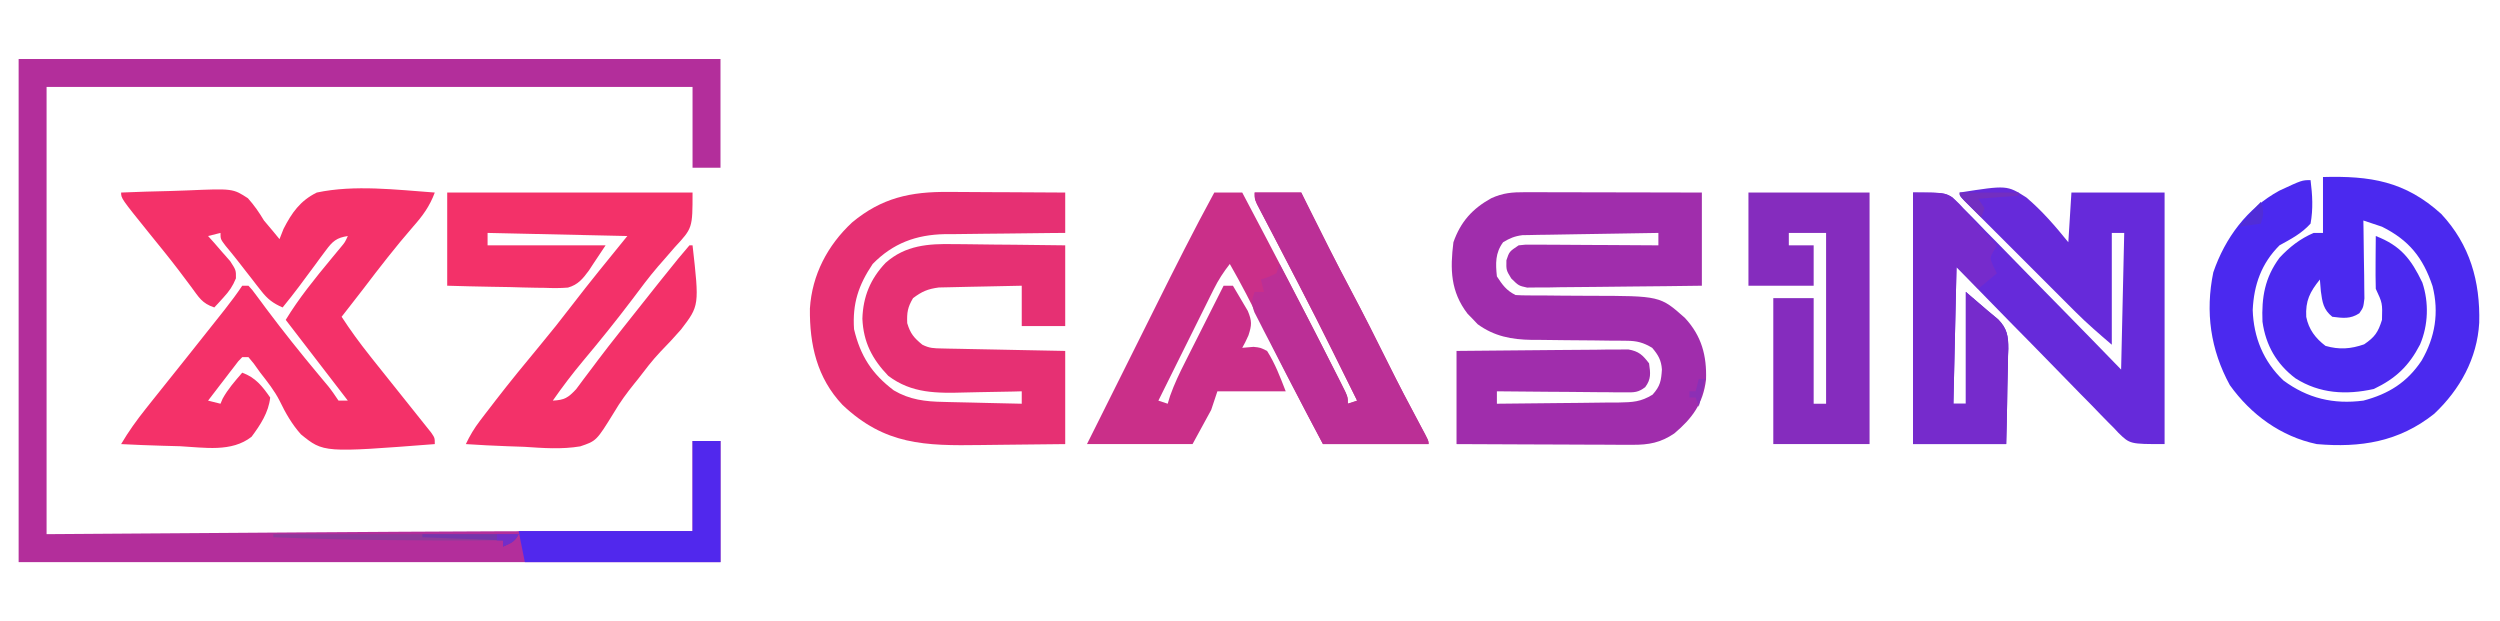<svg width="966" height="240" viewBox="0 0 966 240" fill="none" xmlns="http://www.w3.org/2000/svg">
<path d="M7.199 22.8C96.695 22.8 186.191 22.8 278.399 22.8C278.399 36.66 278.399 50.52 278.399 64.8C274.835 64.8 271.271 64.8 267.599 64.8C267.599 54.504 267.599 44.208 267.599 33.6C185.231 33.6 102.863 33.6 17.999 33.6C17.999 90.624 17.999 147.648 17.999 206.4C30.387 206.313 42.774 206.227 55.537 206.137C63.543 206.082 71.549 206.028 79.555 205.973C92.17 205.888 104.785 205.802 117.4 205.712C167.467 205.359 217.53 205.107 267.599 205.2C267.599 193.716 267.599 182.232 267.599 170.4C271.163 170.4 274.727 170.4 278.399 170.4C278.399 185.844 278.399 201.288 278.399 217.2C188.903 217.2 99.407 217.2 7.199 217.2C7.199 153.048 7.199 88.896 7.199 22.8Z" fill="#B32E9B"/>
<path d="M589.349 74.264C590.862 74.264 592.375 74.264 593.934 74.264C595.586 74.27 597.237 74.277 598.889 74.283C600.579 74.285 602.269 74.287 603.959 74.288C608.403 74.293 612.848 74.305 617.292 74.318C621.829 74.33 626.366 74.336 630.902 74.342C639.802 74.354 648.701 74.377 657.6 74.4C657.6 86.28 657.6 98.16 657.6 110.4C648.459 110.526 639.321 110.646 630.18 110.711C625.924 110.742 621.667 110.785 617.411 110.853C612.526 110.931 607.642 110.96 602.756 110.986C601.232 111.017 599.708 111.048 598.138 111.08C596.013 111.081 596.013 111.081 593.844 111.081C592.597 111.095 591.35 111.108 590.065 111.122C586.8 110.4 586.8 110.4 583.955 107.597C582 104.4 582 104.4 582.075 100.575C583.2 97.2 583.2 97.2 586.8 94.8C589.283 94.512 589.283 94.512 592.166 94.528C593.787 94.528 593.787 94.528 595.441 94.528C596.604 94.541 597.766 94.553 598.964 94.566C600.754 94.571 600.754 94.571 602.581 94.576C606.396 94.59 610.21 94.62 614.025 94.65C616.61 94.662 619.195 94.673 621.78 94.683C628.12 94.71 634.46 94.75 640.8 94.8C640.8 93.216 640.8 91.632 640.8 90C633.026 90.111 625.253 90.24 617.48 90.381C614.835 90.427 612.191 90.469 609.546 90.506C605.745 90.561 601.944 90.631 598.144 90.703C596.37 90.724 596.37 90.724 594.56 90.745C593.455 90.769 592.35 90.793 591.212 90.818C589.757 90.841 589.757 90.841 588.273 90.866C585.299 91.238 583.352 92.049 580.8 93.6C577.745 97.724 577.876 101.821 578.4 106.8C580.555 110.104 582.063 112.232 585.6 114C587.203 114.111 588.812 114.15 590.419 114.151C591.413 114.156 592.407 114.16 593.431 114.165C595.049 114.167 595.049 114.167 596.7 114.169C598.989 114.191 601.278 114.214 603.567 114.239C607.172 114.274 610.776 114.3 614.381 114.301C641.496 114.332 641.496 114.332 651.093 122.888C657.525 129.834 659.523 137.463 659.208 146.672C658.075 155.92 653.931 161.61 646.917 167.508C641.612 171.075 637.125 171.898 630.779 171.873C628.509 171.872 628.509 171.872 626.194 171.872C624.555 171.86 622.916 171.847 621.277 171.835C619.59 171.83 617.904 171.827 616.217 171.824C611.792 171.815 607.368 171.792 602.943 171.765C598.422 171.74 593.901 171.729 589.38 171.717C580.52 171.693 571.66 171.646 562.8 171.6C562.8 159.72 562.8 147.84 562.8 135.6C571.784 135.499 580.766 135.403 589.751 135.352C593.935 135.326 598.118 135.293 602.302 135.238C607.103 135.176 611.904 135.153 616.706 135.131C618.204 135.107 619.702 135.082 621.245 135.056C622.638 135.056 624.031 135.056 625.466 135.055C627.305 135.039 627.305 135.039 629.18 135.023C633.278 135.758 634.688 137.139 637.2 140.4C637.741 144.19 638.051 146.461 635.709 149.595C633.003 151.654 631.502 151.637 628.124 151.609C627.019 151.609 625.914 151.608 624.776 151.608C623.587 151.589 622.398 151.571 621.173 151.552C619.953 151.547 618.733 151.542 617.476 151.536C613.575 151.516 609.675 151.471 605.775 151.425C603.132 151.407 600.489 151.391 597.846 151.376C591.364 151.336 584.882 151.276 578.4 151.2C578.4 152.784 578.4 154.368 578.4 156C586.323 155.95 594.245 155.863 602.167 155.751C604.862 155.717 607.556 155.692 610.251 155.675C614.127 155.649 618.001 155.593 621.877 155.531C623.079 155.53 624.282 155.528 625.521 155.527C630.827 155.416 633.948 155.323 638.547 152.502C641.551 149.166 641.881 147.105 642.164 142.758C641.913 139.149 640.724 137.125 638.4 134.4C635.023 132.365 632.503 131.698 628.581 131.675C627.603 131.662 626.625 131.65 625.618 131.638C624.571 131.635 623.523 131.633 622.444 131.63C620.206 131.6 617.969 131.569 615.731 131.538C612.219 131.504 608.706 131.475 605.194 131.453C601.793 131.426 598.394 131.379 594.994 131.33C593.956 131.33 592.918 131.33 591.849 131.329C584.078 131.204 577.386 129.968 570.952 125.264C570.316 124.591 569.68 123.918 569.025 123.225C568.374 122.562 567.723 121.898 567.052 121.214C560.48 112.647 560.293 104.034 561.6 93.6C564.392 85.685 568.912 80.648 576.202 76.608C580.778 74.51 584.363 74.254 589.349 74.264Z" fill="#A02DAC"/>
<path d="M739.199 74.4C752.568 74.4 752.568 74.4 757.033 78.74C757.629 79.38 758.226 80.02 758.84 80.679C759.509 81.346 760.178 82.013 760.867 82.7C763.052 84.894 765.192 87.126 767.334 89.362C768.847 90.898 770.364 92.432 771.883 93.963C775.859 97.985 779.799 102.042 783.731 106.107C788.464 110.985 793.243 115.819 798.014 120.66C805.244 128.006 812.415 135.407 819.599 142.8C819.995 125.376 820.391 107.952 820.799 90C819.215 90 817.631 90 815.999 90C815.999 104.256 815.999 118.512 815.999 133.2C811.124 129.021 806.519 125.07 802.019 120.575C801.011 119.57 800.002 118.566 798.963 117.53C797.904 116.469 796.845 115.407 795.754 114.314C794.647 113.208 793.54 112.102 792.4 110.963C790.075 108.641 787.753 106.316 785.432 103.989C782.452 101.002 779.466 98.02 776.478 95.039C773.625 92.192 770.777 89.34 767.929 86.489C766.853 85.415 765.777 84.341 764.668 83.235C763.686 82.25 762.704 81.264 761.692 80.248C760.822 79.377 759.952 78.506 759.056 77.609C757.199 75.6 757.199 75.6 757.199 74.4C775.495 71.536 775.495 71.536 782.963 76.284C789.059 81.443 794.187 87.405 799.199 93.6C799.595 87.264 799.991 80.928 800.399 74.4C812.279 74.4 824.159 74.4 836.399 74.4C836.399 106.476 836.399 138.552 836.399 171.6C823.031 171.6 823.031 171.6 818.565 167.259C817.969 166.619 817.373 165.98 816.758 165.321C816.089 164.654 815.42 163.987 814.731 163.299C812.546 161.106 810.406 158.873 808.265 156.637C806.751 155.101 805.235 153.568 803.716 152.037C799.739 148.014 795.8 143.957 791.868 139.892C787.134 135.014 782.356 130.181 777.585 125.34C770.354 117.993 763.184 110.593 755.999 103.2C755.603 120.624 755.207 138.048 754.799 156C756.383 156 757.967 156 759.599 156C759.599 141.744 759.599 127.488 759.599 112.8C762.371 115.176 765.143 117.552 767.999 120C769.346 121.121 770.693 122.243 772.08 123.399C775.579 126.984 776.018 129.87 776.015 134.785C775.978 135.719 775.941 136.653 775.902 137.615C775.892 138.591 775.882 139.566 775.871 140.571C775.831 143.665 775.741 146.756 775.649 149.85C775.613 151.956 775.58 154.062 775.551 156.168C775.478 161.315 775.337 166.453 775.199 171.6C763.319 171.6 751.439 171.6 739.199 171.6C739.199 139.524 739.199 107.448 739.199 74.4Z" fill="#662ADA"/>
<path d="M897.601 68.4C915.805 67.904 929.291 69.953 943.29 82.66C954.383 94.547 958.384 108.704 957.971 124.711C957.197 138.476 950.531 150.528 940.576 159.9C926.941 170.753 912.075 173.062 895.201 171.6C881.347 168.68 869.766 160.221 861.601 148.8C854.14 135.138 852.06 120.544 855.221 105.225C859.773 91.928 868.289 80.457 880.745 73.669C889.476 69.6 889.476 69.6 892.801 69.6C893.519 75.358 893.844 80.671 892.801 86.4C889.346 90.231 885.283 92.333 880.801 94.8C873.823 101.778 870.902 110.032 870.451 119.775C870.782 130.333 874.566 139.652 882.301 147C891.675 153.934 901.667 156.307 913.201 154.8C922.93 152.238 930.085 147.782 935.701 139.35C940.969 130.27 942.498 120.751 939.934 110.55C936.243 99.555 930.875 92.828 920.401 87.6C918.006 86.785 915.606 85.984 913.201 85.2C913.22 86.199 913.238 87.198 913.258 88.228C913.319 91.938 913.364 95.648 913.399 99.358C913.426 101.752 913.471 104.146 913.517 106.54C913.529 108.045 913.54 109.549 913.552 111.099C913.571 112.488 913.59 113.876 913.609 115.307C913.201 118.8 913.201 118.8 911.641 121.049C908.164 123.352 905.22 122.903 901.201 122.4C897.732 119.625 897.337 116.718 896.776 112.5C896.59 110.273 896.59 110.273 896.401 108C892.533 112.835 890.796 116.188 891.132 122.447C892.097 127.292 894.7 130.71 898.576 133.65C903.912 135.175 908.287 134.855 913.501 133.05C917.658 130.216 918.888 128.405 920.401 123.6C920.585 117.127 920.585 117.127 918.001 111.6C917.913 108.165 917.89 104.76 917.926 101.325C917.931 100.358 917.937 99.39 917.942 98.393C917.956 95.996 917.978 93.598 918.001 91.2C927.599 94.896 931.644 100.102 936.001 109.2C938.573 116.918 938.308 125.641 935.101 133.125C930.833 141.392 925.699 146.277 917.251 150.3C906.519 152.685 896.309 152.106 886.96 146.18C879.617 140.617 875.509 133.418 874.224 124.313C873.843 114.83 875.118 107.329 880.801 99.6C884.67 95.455 888.767 92.239 894.001 90C895.189 90 896.377 90 897.601 90C897.601 82.872 897.601 75.744 897.601 68.4Z" fill="#4B29EF"/>
<path d="M46.801 74.4C53.119 74.131 59.434 73.936 65.756 73.806C67.903 73.752 70.049 73.679 72.194 73.585C89.973 72.827 89.973 72.827 95.794 76.599C98.24 79.338 100.116 82.055 102.001 85.2C103.175 86.646 104.372 88.075 105.601 89.475C106.393 90.44 107.185 91.405 108.001 92.4C108.511 91.1 109.022 89.801 109.548 88.462C112.738 82.219 115.991 77.569 122.401 74.4C137.003 71.303 153.234 73.334 168.001 74.4C166.038 79.699 163.324 83.411 159.601 87.6C152.865 95.361 146.614 103.418 140.401 111.6C138.754 113.727 137.105 115.853 135.451 117.975C134.779 118.836 134.108 119.698 133.416 120.586C132.949 121.184 132.482 121.783 132.001 122.4C135.364 127.578 138.958 132.49 142.801 137.325C143.365 138.038 143.928 138.752 144.509 139.487C149.523 145.824 154.572 152.132 159.634 158.43C161.228 160.416 162.816 162.407 164.401 164.4C165.131 165.312 165.861 166.225 166.613 167.165C168.001 169.2 168.001 169.2 168.001 171.6C125.012 174.925 125.012 174.925 116.279 167.831C112.815 163.953 110.344 159.639 108.098 154.966C106.065 150.945 103.338 147.539 100.576 144C99.742 142.836 98.908 141.673 98.049 140.475C97.373 139.658 96.697 138.841 96.001 138C95.209 138 94.417 138 93.601 138C92.023 139.582 92.023 139.582 90.479 141.675C89.891 142.433 89.303 143.191 88.698 143.972C88.088 144.773 87.479 145.574 86.851 146.4C86.232 147.201 85.613 148.002 84.976 148.828C83.444 150.813 81.922 152.806 80.401 154.8C81.985 155.196 83.569 155.592 85.201 156C85.473 155.356 85.745 154.713 86.026 154.05C88.121 150.258 90.769 147.278 93.601 144C98.776 145.916 101.307 149.179 104.401 153.6C103.816 159.331 100.567 164.253 97.201 168.771C89.466 174.848 78.952 172.911 69.601 172.425C67.39 172.358 65.179 172.298 62.968 172.244C57.574 172.099 52.19 171.872 46.801 171.6C49.649 166.751 52.823 162.34 56.326 157.95C56.902 157.222 57.478 156.494 58.072 155.744C62.891 149.666 67.744 143.614 72.595 137.561C76.87 132.225 81.121 126.871 85.351 121.5C85.905 120.798 86.458 120.097 87.029 119.374C89.335 116.439 91.529 113.507 93.601 110.4C94.393 110.4 95.185 110.4 96.001 110.4C97.439 111.949 97.439 111.949 99.057 114.145C99.668 114.962 100.278 115.778 100.907 116.619C101.894 117.958 101.894 117.958 102.901 119.325C109.377 127.969 116.086 136.371 123.007 144.663C123.678 145.468 124.349 146.273 125.04 147.103C125.632 147.809 126.224 148.515 126.834 149.242C128.256 151.019 129.538 152.906 130.801 154.8C131.989 154.8 133.177 154.8 134.401 154.8C133.674 153.855 132.947 152.909 132.198 151.936C124.932 142.49 117.666 133.045 110.401 123.6C115.52 115.185 121.649 107.665 127.912 100.092C128.576 99.287 129.24 98.483 129.924 97.654C130.526 96.931 131.127 96.208 131.747 95.463C133.3 93.599 133.3 93.599 134.401 91.2C130.027 91.859 128.484 93.251 125.888 96.768C125.222 97.658 124.555 98.547 123.868 99.464C123.186 100.4 122.504 101.335 121.801 102.3C120.439 104.131 119.076 105.962 117.713 107.793C117.076 108.657 116.439 109.521 115.782 110.411C113.655 113.263 111.45 116.044 109.201 118.8C105.528 117.198 103.406 115.592 100.951 112.439C100.338 111.661 99.726 110.884 99.094 110.083C98.157 108.866 98.157 108.866 97.201 107.625C96.576 106.827 95.951 106.03 95.307 105.208C94.09 103.654 92.877 102.096 91.669 100.534C90.198 98.653 88.678 96.809 87.151 94.973C85.201 92.4 85.201 92.4 85.201 90C83.617 90.396 82.033 90.792 80.401 91.2C81.194 92.083 81.988 92.966 82.805 93.876C83.819 95.047 84.832 96.218 85.876 97.425C86.892 98.58 87.908 99.736 88.956 100.926C91.201 104.4 91.201 104.4 91.163 107.55C89.917 110.606 88.557 112.554 86.326 114.975C85.668 115.7 85.011 116.426 84.334 117.173C83.828 117.71 83.322 118.247 82.801 118.8C78.023 117.207 76.865 114.885 73.876 110.85C72.812 109.43 71.746 108.011 70.679 106.593C70.117 105.845 69.555 105.098 68.976 104.327C65.362 99.59 61.593 94.975 57.84 90.348C46.801 76.66 46.801 76.66 46.801 74.4Z" fill="#F43169"/>
<path d="M366.483 74.165C367.777 74.169 369.07 74.172 370.402 74.176C374.51 74.189 378.618 74.219 382.726 74.25C385.52 74.262 388.315 74.273 391.109 74.282C397.94 74.309 404.77 74.35 411.601 74.4C411.601 79.548 411.601 84.696 411.601 90C409.123 90.016 409.123 90.016 406.595 90.034C400.428 90.082 394.263 90.161 388.097 90.249C385.436 90.282 382.774 90.308 380.112 90.325C376.272 90.351 372.433 90.407 368.593 90.468C367.415 90.47 366.237 90.471 365.023 90.473C353.991 90.704 345.032 93.99 337.201 102C331.718 110.156 329.34 117.286 330.001 127.2C332.447 137.508 336.907 144.473 345.366 150.843C351.502 154.468 357.565 155.179 364.566 155.297C365.869 155.331 365.869 155.331 367.199 155.367C369.949 155.438 372.7 155.494 375.451 155.55C377.326 155.596 379.201 155.642 381.076 155.69C385.65 155.805 390.225 155.906 394.801 156C394.801 154.416 394.801 152.832 394.801 151.2C393.664 151.231 392.527 151.263 391.356 151.295C387.084 151.398 382.813 151.473 378.541 151.529C376.702 151.559 374.863 151.6 373.025 151.652C362.147 151.954 352.283 152.114 343.201 145.2C336.996 138.719 333.612 132.2 333.226 123.15C333.467 114.674 336.317 107.742 342.18 101.575C349.863 94.739 358.744 94.124 368.593 94.331C370.448 94.341 370.448 94.341 372.34 94.352C376.252 94.378 380.163 94.438 384.076 94.5C386.744 94.524 389.411 94.546 392.079 94.565C398.587 94.614 405.092 94.708 411.601 94.8C411.601 105.096 411.601 115.392 411.601 126C406.057 126 400.513 126 394.801 126C394.801 120.852 394.801 115.704 394.801 110.4C389.782 110.489 384.766 110.588 379.749 110.715C378.044 110.754 376.339 110.788 374.634 110.815C372.176 110.856 369.719 110.919 367.261 110.986C365.046 111.033 365.046 111.033 362.786 111.081C358.517 111.637 356.219 112.63 352.801 115.2C350.709 118.718 350.383 120.779 350.551 124.875C351.755 128.918 353.167 130.554 356.401 133.2C359.168 134.583 360.839 134.584 363.92 134.646C364.977 134.67 366.034 134.694 367.123 134.719C368.265 134.739 369.408 134.759 370.585 134.779C372.338 134.817 372.338 134.817 374.126 134.855C377.867 134.934 381.609 135.004 385.351 135.075C387.883 135.126 390.416 135.179 392.949 135.232C399.166 135.361 405.383 135.48 411.601 135.6C411.601 147.48 411.601 159.36 411.601 171.6C403.489 171.71 395.381 171.806 387.27 171.863C384.516 171.887 381.762 171.92 379.009 171.962C357.359 172.282 341.929 171.975 325.547 156.454C315.669 146 312.79 133.154 312.947 119.212C313.768 106.202 319.759 94.787 329.251 85.95C340.692 76.428 351.888 74.02 366.483 74.165Z" fill="#E63073"/>
<path d="M469.2 74.4C472.764 74.4 476.328 74.4 480 74.4C492.369 97.771 504.612 121.218 516.525 144.825C516.971 145.701 517.416 146.577 517.875 147.479C520.8 153.317 520.8 153.317 520.8 156C521.988 155.604 523.176 155.208 524.4 154.8C508.466 122.598 508.466 122.598 491.892 90.722C490.203 87.553 488.533 84.375 486.895 81.178C486.494 80.398 486.092 79.617 485.679 78.813C484.8 76.8 484.8 76.8 484.8 74.4C490.74 74.4 496.68 74.4 502.8 74.4C503.614 76.042 504.427 77.683 505.266 79.374C510.735 90.375 516.236 101.35 522 112.2C526.933 121.486 531.656 130.865 536.329 140.284C540.362 148.391 544.535 156.414 548.832 164.385C552 170.283 552 170.283 552 171.6C538.536 171.6 525.072 171.6 511.2 171.6C503.057 156.317 495.204 140.915 487.521 125.397C483.598 117.49 479.6 109.655 475.2 102C472.751 105.128 470.755 108.196 468.988 111.752C468.268 113.193 468.268 113.193 467.533 114.663C466.773 116.2 466.773 116.2 465.998 117.769C465.471 118.828 464.943 119.886 464.4 120.977C462.72 124.349 461.048 127.725 459.375 131.1C458.236 133.391 457.096 135.682 455.955 137.972C453.165 143.579 450.381 149.189 447.6 154.8C449.382 155.394 449.382 155.394 451.2 156C451.657 154.5 451.657 154.5 452.123 152.969C453.758 148.354 455.822 144.054 458.034 139.697C458.457 138.855 458.88 138.013 459.315 137.145C460.656 134.478 462.003 131.814 463.35 129.15C464.265 127.333 465.179 125.516 466.092 123.699C468.323 119.263 470.56 114.831 472.8 110.4C473.988 110.4 475.176 110.4 476.4 110.4C477.646 112.463 478.866 114.541 480.075 116.625C480.757 117.781 481.439 118.936 482.142 120.127C483.787 124.047 483.706 125.628 482.4 129.6C481.125 132.375 481.125 132.375 480 134.4C482.153 134.215 482.153 134.215 484.35 134.025C486.984 134.297 486.984 134.297 489.6 135.6C492.77 140.628 494.631 145.615 496.8 151.2C488.088 151.2 479.376 151.2 470.4 151.2C469.608 153.576 468.816 155.952 468 158.4C465.624 162.756 463.248 167.112 460.8 171.6C447.336 171.6 433.872 171.6 420 171.6C421.275 169.053 422.549 166.505 423.863 163.88C427.541 156.526 431.212 149.169 434.88 141.81C437.456 136.641 440.035 131.474 442.614 126.306C443.939 123.651 445.263 120.995 446.586 118.338C453.933 103.587 461.313 88.872 469.2 74.4Z" fill="#CA2F89"/>
<path d="M172.801 74.4C204.085 74.4 235.369 74.4 267.601 74.4C267.601 88.126 267.601 88.126 260.776 95.475C259.329 97.138 257.885 98.804 256.445 100.472C255.332 101.74 255.332 101.74 254.197 103.033C250.7 107.121 247.498 111.42 244.276 115.725C238.165 123.814 231.821 131.679 225.308 139.446C221.158 144.416 217.3 149.486 213.601 154.8C218.109 154.566 219.462 153.748 222.61 150.399C223.673 149.003 224.719 147.594 225.751 146.175C226.918 144.631 228.085 143.088 229.252 141.544C230.137 140.357 230.137 140.357 231.04 139.146C233.744 135.544 236.534 132.01 239.326 128.475C239.861 127.794 240.397 127.112 240.949 126.41C245.158 121.054 249.398 115.722 253.651 110.4C254.236 109.667 254.822 108.934 255.425 108.179C257.078 106.115 258.737 104.056 260.401 102C260.966 101.3 261.531 100.599 262.113 99.877C263.514 98.161 264.954 96.478 266.401 94.8C266.797 94.8 267.193 94.8 267.601 94.8C270.226 118.093 270.226 118.093 263.12 127.357C260.554 130.294 257.913 133.135 255.181 135.918C252.029 139.232 249.305 142.849 246.526 146.475C246.043 147.072 245.561 147.668 245.064 148.282C242.22 151.823 239.623 155.328 237.328 159.251C230.467 170.366 230.467 170.366 224.19 172.479C216.996 173.682 209.815 173.137 202.576 172.65C200.382 172.566 198.187 172.489 195.992 172.421C190.654 172.237 185.331 171.948 180.001 171.6C181.551 168.318 183.256 165.47 185.457 162.586C186.067 161.786 186.677 160.986 187.305 160.162C188.293 158.881 188.293 158.881 189.301 157.575C190.332 156.233 190.332 156.233 191.383 154.863C197.029 147.555 202.869 140.42 208.771 133.319C212.912 128.328 216.945 123.284 220.876 118.125C227.869 109.008 235.155 100.118 242.401 91.2C224.581 90.804 206.761 90.408 188.401 90C188.401 91.584 188.401 93.168 188.401 94.8C203.449 94.8 218.497 94.8 234.001 94.8C231.625 98.364 231.625 98.364 229.201 102C228.659 102.829 228.118 103.658 227.56 104.512C225.196 107.71 223.375 110.008 219.466 111.123C216.453 111.372 213.556 111.347 210.535 111.221C209.453 111.209 208.371 111.197 207.257 111.185C203.819 111.138 200.387 111.033 196.951 110.925C194.613 110.883 192.276 110.845 189.938 110.811C184.223 110.725 178.517 110.561 172.801 110.4C172.801 98.52 172.801 86.64 172.801 74.4Z" fill="#F33169"/>
<path d="M675.6 74.4C691.044 74.4 706.488 74.4 722.4 74.4C722.4 106.476 722.4 138.552 722.4 171.6C710.124 171.6 697.848 171.6 685.2 171.6C685.2 152.988 685.2 134.376 685.2 115.2C690.348 115.2 695.496 115.2 700.8 115.2C700.8 128.664 700.8 142.128 700.8 156C702.384 156 703.968 156 705.6 156C705.6 134.22 705.6 112.44 705.6 90C700.848 90 696.096 90 691.2 90C691.2 91.584 691.2 93.168 691.2 94.8C694.368 94.8 697.536 94.8 700.8 94.8C700.8 99.948 700.8 105.096 700.8 110.4C692.484 110.4 684.168 110.4 675.6 110.4C675.6 98.52 675.6 86.64 675.6 74.4Z" fill="#852CBE"/>
<path d="M484.8 74.4C490.74 74.4 496.68 74.4 502.8 74.4C503.613 76.042 504.427 77.683 505.265 79.374C510.734 90.375 516.235 101.35 522 112.2C526.933 121.486 531.656 130.865 536.328 140.284C540.362 148.391 544.534 156.414 548.831 164.385C552 170.283 552 170.283 552 171.6C538.536 171.6 525.072 171.6 511.2 171.6C507.167 164.016 503.164 156.42 499.2 148.8C498.5 147.459 497.801 146.118 497.081 144.736C494.895 140.524 492.732 136.301 490.575 132.075C489.515 130.04 489.515 130.04 488.434 127.963C487.787 126.686 487.14 125.408 486.473 124.093C485.598 122.387 485.598 122.387 484.705 120.648C483.512 117.358 483.546 116.008 484.8 112.8C485.988 112.8 487.176 112.8 488.4 112.8C488.004 111.216 487.608 109.632 487.2 108C488.165 107.679 489.13 107.357 490.125 107.025C491.139 106.555 492.154 106.085 493.2 105.6C493.596 104.412 493.992 103.224 494.4 102C501.589 115.679 508.748 129.374 515.7 143.175C516.215 144.191 516.731 145.207 517.262 146.254C517.964 147.656 517.964 147.656 518.681 149.086C519.092 149.904 519.503 150.721 519.927 151.563C520.8 153.6 520.8 153.6 520.8 156C522.582 155.406 522.582 155.406 524.4 154.8C508.465 122.598 508.465 122.598 491.892 90.722C490.203 87.553 488.533 84.375 486.895 81.178C486.493 80.398 486.092 79.617 485.678 78.813C484.8 76.8 484.8 76.8 484.8 74.4Z" fill="#BB2F96"/>
<path d="M739.199 74.4C751.199 74.4 751.199 74.4 754.434 76.273C755.226 77.128 756.018 77.982 756.834 78.863C757.715 79.783 758.597 80.704 759.505 81.652C760.378 82.625 761.25 83.598 762.149 84.6C763.068 85.573 763.987 86.546 764.934 87.549C767.185 89.941 769.404 92.357 771.599 94.8C771.182 95.524 770.764 96.248 770.334 96.994C768.825 99.678 768.825 99.678 770.249 102.9C770.695 103.791 771.14 104.682 771.599 105.6C769.223 107.58 766.847 109.56 764.399 111.6C761.627 108.828 758.855 106.056 755.999 103.2C755.603 120.624 755.207 138.048 754.799 156C756.383 156 757.967 156 759.599 156C759.599 141.744 759.599 127.488 759.599 112.8C762.371 115.176 765.143 117.552 767.999 120C769.346 121.122 770.693 122.244 772.08 123.399C775.579 126.985 776.018 129.871 776.015 134.786C775.978 135.72 775.941 136.654 775.902 137.616C775.892 138.591 775.882 139.567 775.871 140.572C775.831 143.666 775.741 146.757 775.649 149.85C775.613 151.957 775.58 154.063 775.551 156.169C775.478 161.316 775.337 166.454 775.199 171.6C763.319 171.6 751.439 171.6 739.199 171.6C739.199 139.524 739.199 107.448 739.199 74.4Z" fill="#762BCC"/>
<path d="M267.6 170.4C271.164 170.4 274.728 170.4 278.4 170.4C278.4 185.844 278.4 201.288 278.4 217.2C253.452 217.2 228.504 217.2 202.8 217.2C201.6 211.2 201.6 211.2 200.4 205.2C222.576 205.2 244.752 205.2 267.6 205.2C267.6 193.716 267.6 182.232 267.6 170.4Z" fill="#5128ED"/>
<path d="M105.6 206.4C136.884 206.4 168.168 206.4 200.4 206.4C198.893 209.413 197.399 209.846 194.4 211.2C194.4 210.408 194.4 209.616 194.4 208.8C192.411 208.81 192.411 208.81 190.382 208.819C162.094 208.942 133.868 208.743 105.6 207.6C105.6 207.204 105.6 206.808 105.6 206.4Z" fill="#90399B"/>
<path d="M757.199 74.4C764.723 74.4 772.247 74.4 779.999 74.4C779.999 74.796 779.999 75.192 779.999 75.6C772.277 76.194 772.277 76.194 764.399 76.8C765.587 78.582 765.587 78.582 766.799 80.4C766.403 81.588 766.007 82.776 765.599 84C764.196 82.629 762.796 81.253 761.399 79.875C760.62 79.11 759.84 78.344 759.037 77.555C757.199 75.6 757.199 75.6 757.199 74.4Z" fill="#732EC1"/>
<path d="M163.199 206.4C175.475 206.4 187.751 206.4 200.399 206.4C198.893 209.413 197.398 209.846 194.399 211.2C194.399 210.408 194.399 209.616 194.399 208.8C178.955 208.206 178.955 208.206 163.199 207.6C163.199 207.204 163.199 206.808 163.199 206.4Z" fill="#7635AB"/>
<path d="M873.599 78C874.853 81.76 874.72 82.788 873.599 86.4C870.827 86.796 868.055 87.192 865.199 87.6C866.374 86.225 867.549 84.85 868.724 83.475C869.379 82.709 870.033 81.944 870.707 81.155C871.641 80.076 872.59 79.009 873.599 78Z" fill="#512DD7"/>
<path d="M656.401 146.4C657.193 146.4 657.985 146.4 658.801 146.4C658.009 149.964 657.217 153.528 656.401 157.2C656.005 156.012 655.609 154.824 655.201 153.6C654.409 153.6 653.617 153.6 652.801 153.6C652.801 152.808 652.801 152.016 652.801 151.2C653.593 151.2 654.385 151.2 655.201 151.2C655.597 149.616 655.993 148.032 656.401 146.4Z" fill="#8C2FB5"/>
<path d="M192 206.4C194.772 206.4 197.544 206.4 200.4 206.4C198.894 209.413 197.399 209.846 194.4 211.2C194.4 210.408 194.4 209.616 194.4 208.8C193.608 208.8 192.816 208.8 192 208.8C192 208.008 192 207.216 192 206.4Z" fill="#732DC9"/>
</svg>
